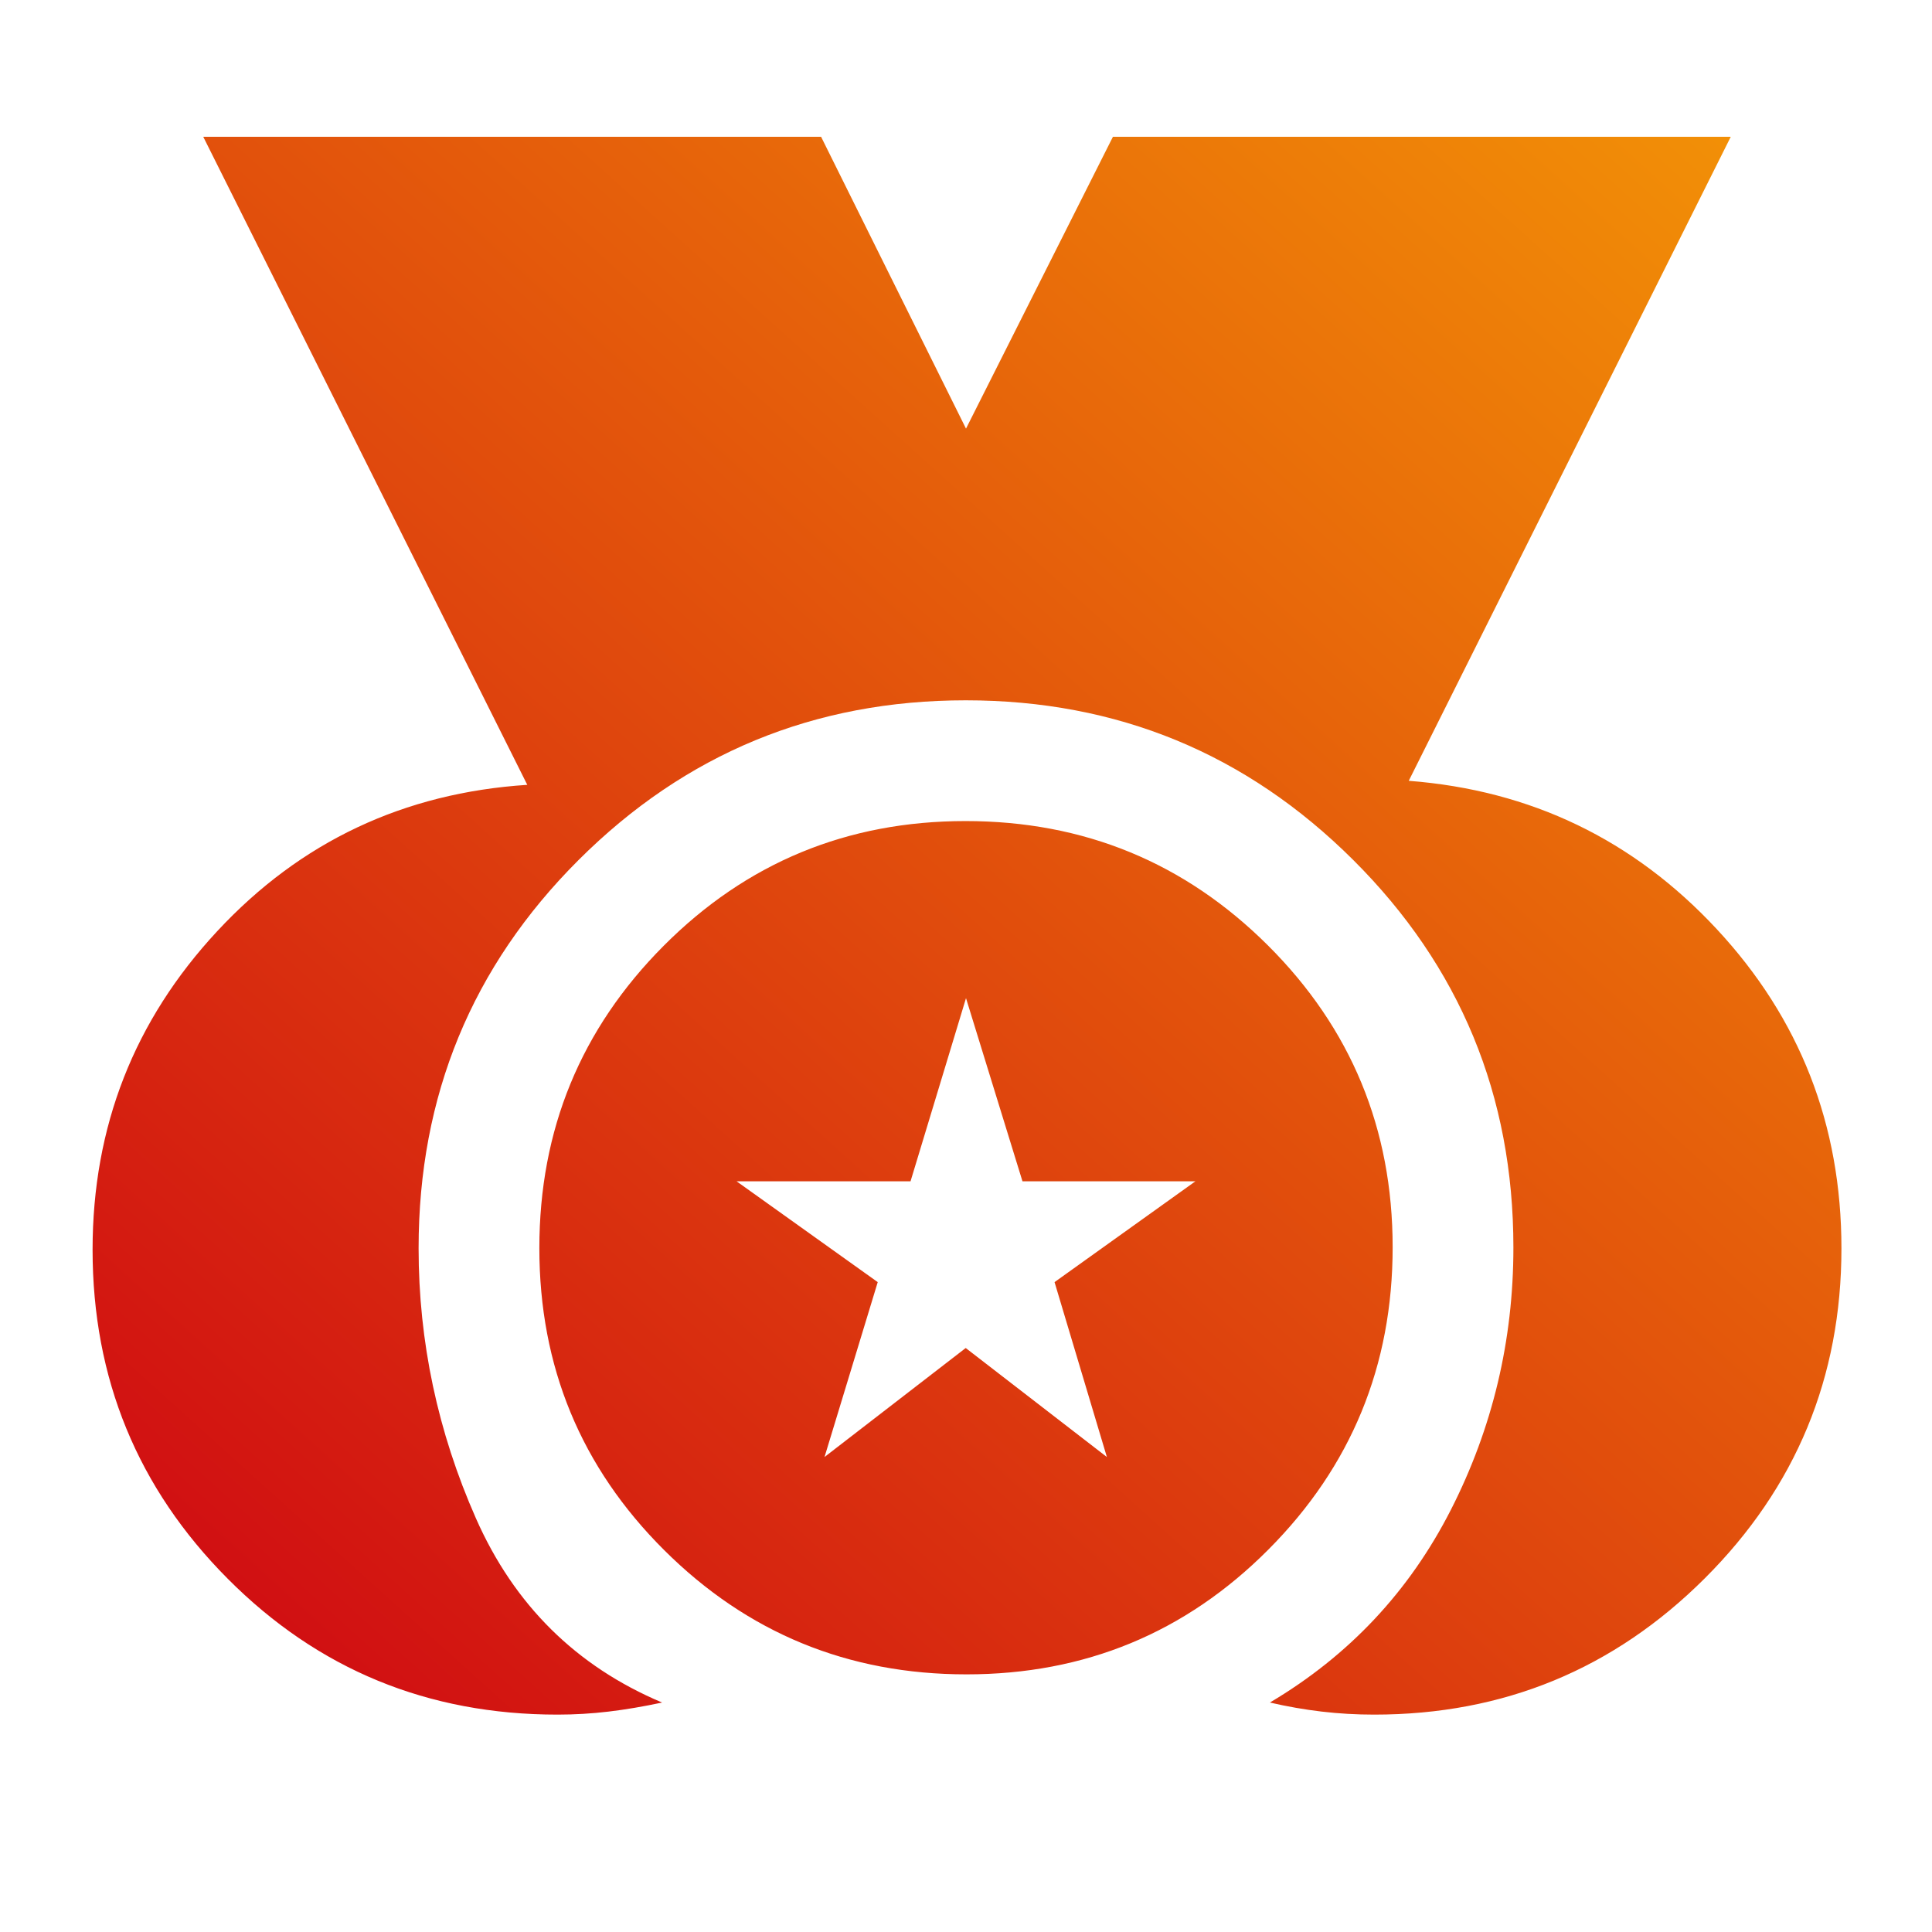 <svg width="48" height="48" viewBox="0 0 48 48" fill="none" xmlns="http://www.w3.org/2000/svg">
<mask id="mask0_1675_9934" style="mask-type:alpha" maskUnits="userSpaceOnUse" x="0" y="-1" width="48" height="49">
<rect y="-0.001" width="48" height="48" fill="url(#paint0_linear_1675_9934)"/>
</mask>
<g mask="url(#mask0_1675_9934)">
<path d="M13.85 42.599C10.628 42.599 7.898 41.474 5.659 39.224C3.419 36.974 2.3 34.249 2.3 31.049C2.3 27.992 3.333 25.353 5.4 23.132C7.466 20.91 10.033 19.699 13.1 19.499L5.05 3.399H20.4L24 10.649L27.65 3.399H43L35 19.399C38.033 19.633 40.583 20.86 42.65 23.081C44.717 25.302 45.75 27.947 45.75 31.015C45.75 34.222 44.618 36.954 42.356 39.212C40.093 41.47 37.355 42.599 34.142 42.599C33.697 42.599 33.262 42.574 32.837 42.524C32.412 42.474 31.983 42.399 31.55 42.299C33.517 41.133 35.017 39.534 36.05 37.504C37.083 35.474 37.6 33.304 37.6 30.993C37.6 27.218 36.273 24.008 33.619 21.364C30.965 18.721 27.757 17.399 23.994 17.399C20.231 17.399 17.025 18.722 14.375 21.366C11.725 24.011 10.4 27.226 10.4 31.011C10.4 33.337 10.875 35.574 11.825 37.724C12.775 39.874 14.316 41.399 16.45 42.299C15.983 42.399 15.54 42.474 15.12 42.524C14.701 42.574 14.277 42.599 13.85 42.599ZM24.012 41.599C21.07 41.599 18.567 40.57 16.5 38.511C14.433 36.452 13.4 33.952 13.4 31.011C13.4 28.07 14.429 25.566 16.488 23.499C18.547 21.433 21.047 20.399 23.988 20.399C26.929 20.399 29.433 21.429 31.5 23.487C33.566 25.546 34.6 28.046 34.6 30.987C34.6 33.929 33.571 36.433 31.512 38.499C29.453 40.566 26.953 41.599 24.012 41.599ZM20.485 36.199L23.993 33.491L27.5 36.199L26.2 31.854L29.7 29.349H25.403L24 24.799L22.622 29.349H18.3L21.807 31.854L20.485 36.199Z" fill="url(#paint1_linear_1675_9934)"/>
</g>
<defs>
<linearGradient id="paint0_linear_1675_9934" x1="1.01152e-06" y1="47.999" x2="48" y2="-0.001" gradientUnits="userSpaceOnUse">
<stop stop-color="#CE0413"/>
<stop offset="1" stop-color="#F39406"/>
</linearGradient>
<linearGradient id="paint1_linear_1675_9934" x1="2.3" y1="42.599" x2="41.293" y2="-0.621" gradientUnits="userSpaceOnUse">
<stop stop-color="#CE0413"/>
<stop offset="1" stop-color="#F39406"/>
</linearGradient>
</defs>
</svg>

